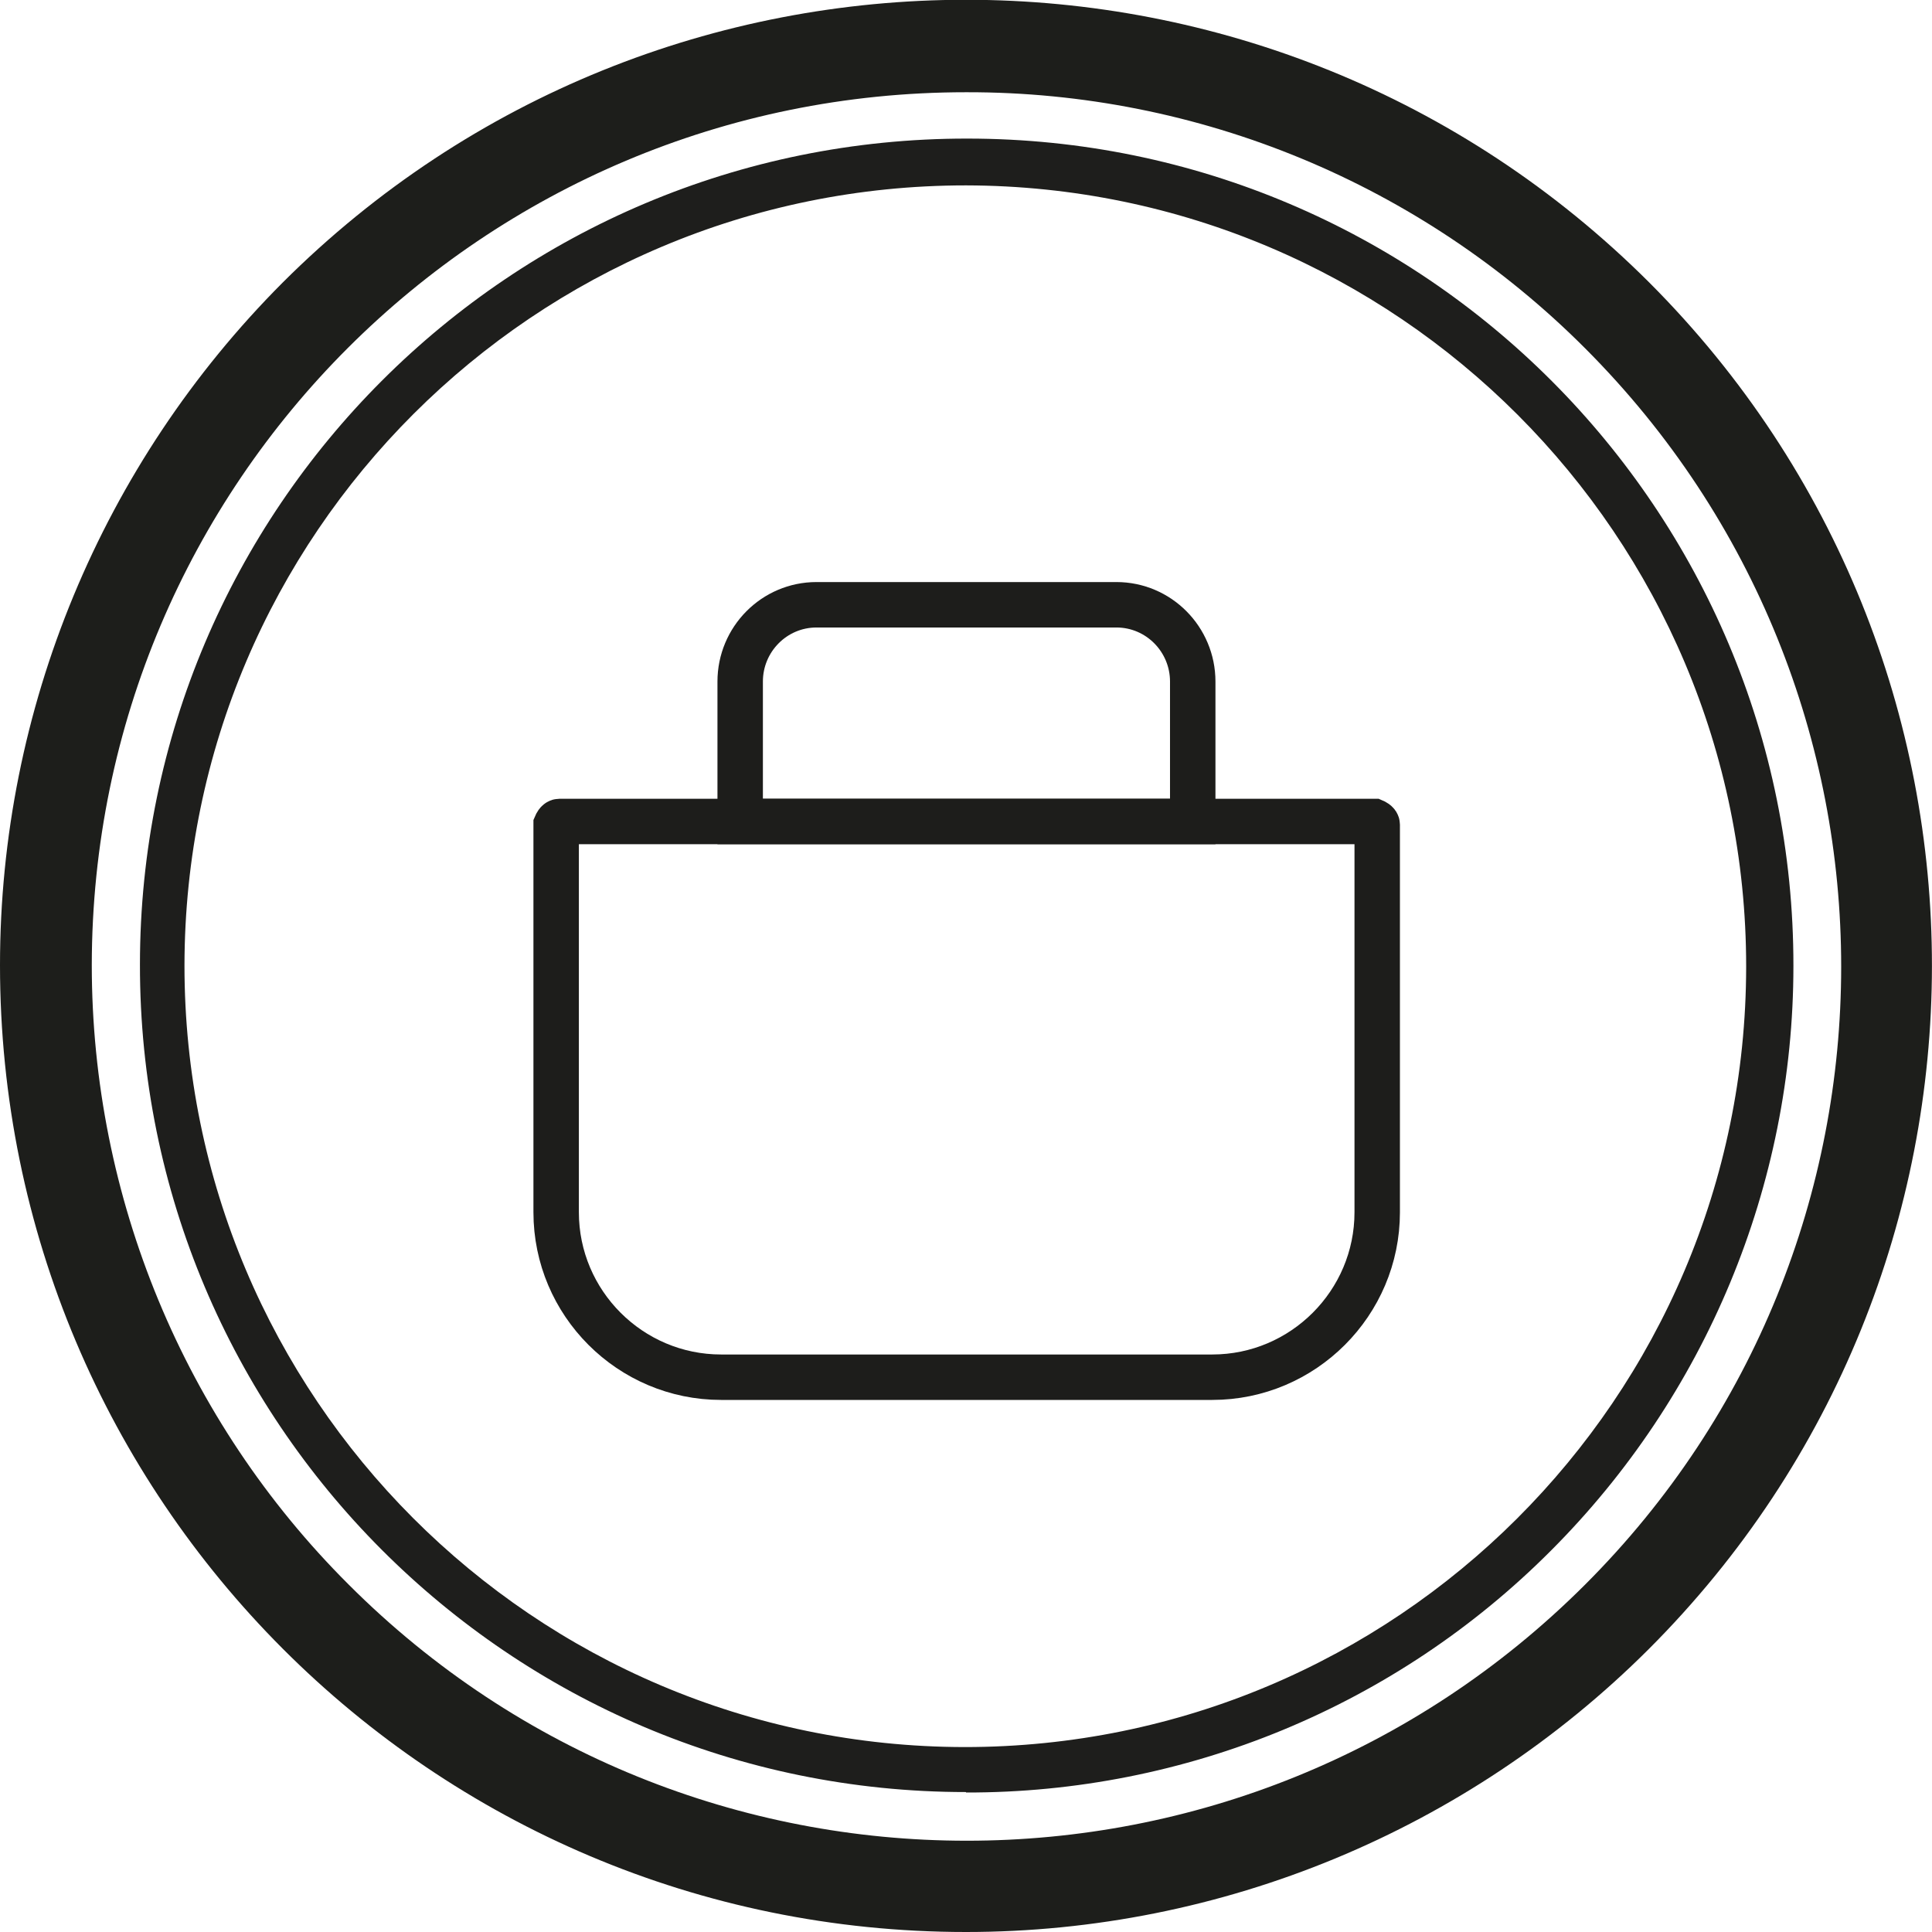 <svg viewBox="0 0 42.52 42.52" xmlns="http://www.w3.org/2000/svg" data-sanitized-data-name="Ebene 1" data-name="Ebene 1" id="Ebene_1">
  <defs>
    <style>
      .cls-1 {
        fill: #1d1e1b;
      }

      .cls-1, .cls-2 {
        stroke-width: 0px;
      }

      .cls-2 {
        fill: #1e1e1c;
      }

      .cls-3 {
        fill: none;
        stroke: #1d1d1b;
        stroke-miterlimit: 10;
      }
    </style>
  </defs>
  <path d="M21.26,39.44c-10.05,0-18.19-8.16-18.18-18.21,0-10.05,8.16-18.19,18.21-18.18,10.05,0,18.19,8.16,18.18,18.21,0,4.83-1.93,9.46-5.34,12.87-3.41,3.42-8.04,5.33-12.87,5.32ZM21.26,4.08c-9.49,0-17.19,7.68-17.2,17.17,0,9.49,7.68,17.19,17.17,17.2,9.49,0,17.19-7.68,17.2-17.17,0,0,0,0,0-.01,0-9.48-7.69-17.17-17.17-17.19Z" class="cls-2"></path>
  <path d="M21.26,42.52C9.51,42.52,0,32.99,0,21.24c0-5.63,2.24-11.03,6.22-15.02,8.31-8.3,21.77-8.3,30.08,0,8.3,8.31,8.29,21.78-.02,30.08-3.99,3.98-9.39,6.22-15.02,6.22ZM21.26,2.03c-10.62,0-19.23,8.59-19.24,19.21,0,5.11,2.03,10.02,5.65,13.63,7.51,7.52,19.69,7.52,27.21.01,7.52-7.51,7.52-19.69.01-27.21-3.61-3.62-8.51-5.65-13.62-5.64Z" class="cls-1"></path>
  <path d="M12.31,18.08h17.93s.07.03.07.07v8.53c0,2-1.63,3.63-3.63,3.63h-10.81c-2,0-3.63-1.63-3.63-3.63v-8.53s.03-.07.07-.07Z" class="cls-3"></path>
  <path d="M26.25,15v3.08h-9.96v-3.08c0-.93.75-1.69,1.68-1.69h6.6c.93,0,1.68.76,1.68,1.69Z" class="cls-3"></path>
</svg>